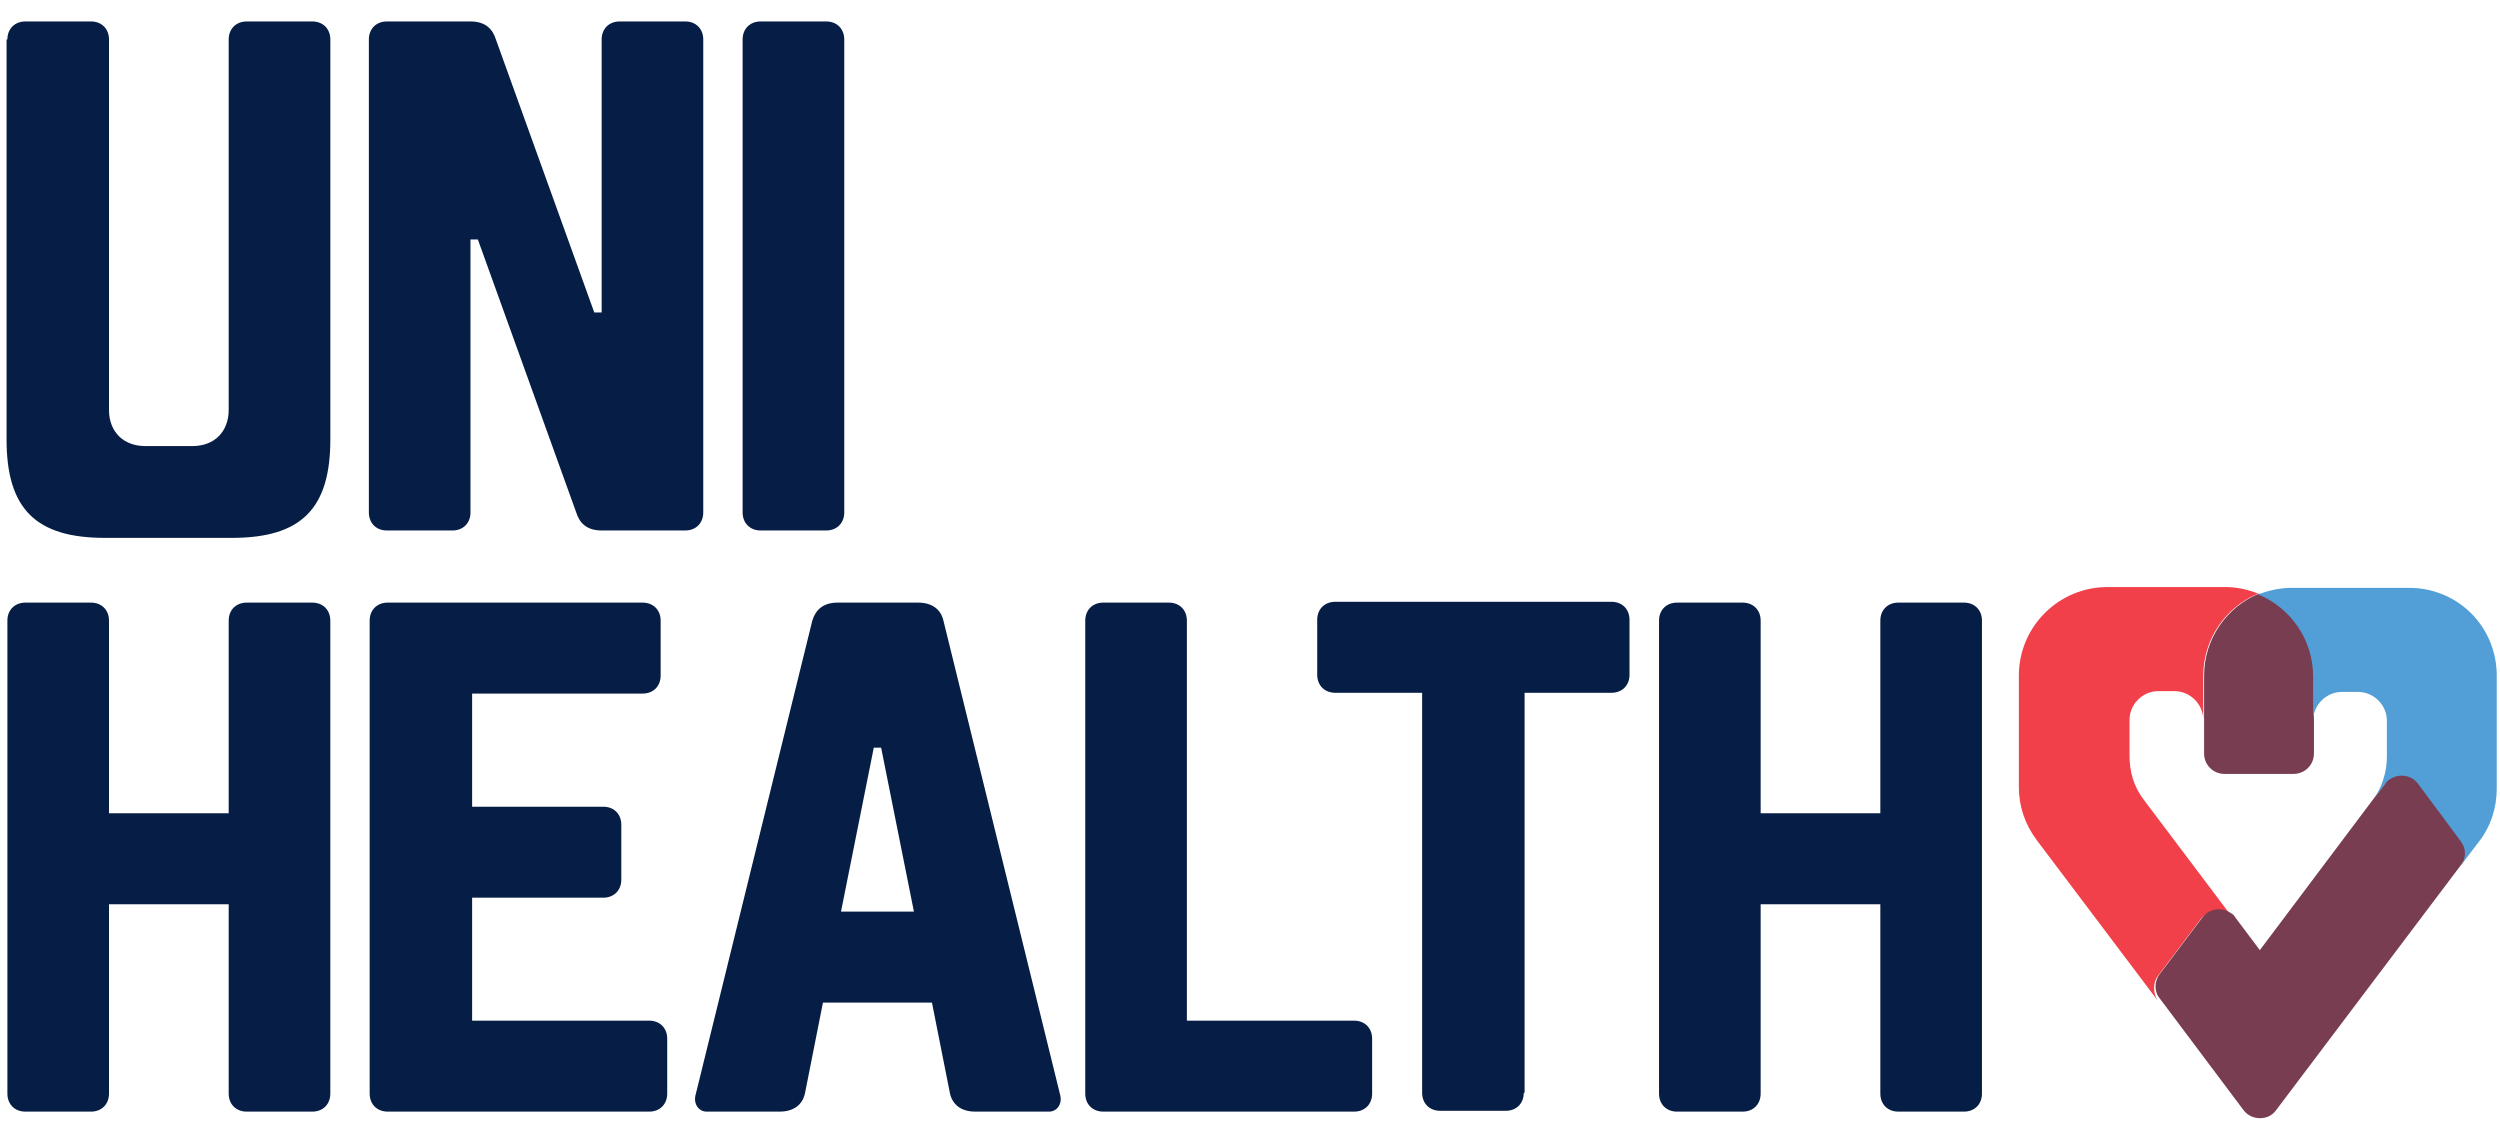 <svg width="88" height="40" viewBox="0 0 88 40" fill="none" xmlns="http://www.w3.org/2000/svg">
<g clip-path="url(#clip0_540_5780)">
<path d="M81.451 23.78V25.338V26.521C81.451 26.925 81.133 27.242 80.729 27.242H78.305C77.902 27.242 77.584 26.925 77.584 26.521V25.338V23.78C77.584 22.481 78.392 21.356 79.517 20.894C80.643 21.385 81.451 22.481 81.451 23.78Z" fill="#793D52"/>
<path d="M75.969 34.34L77.469 32.349C77.7 32.032 78.161 31.974 78.479 32.205C78.536 32.233 78.594 32.291 78.623 32.349L75.449 28.136C75.103 27.675 74.959 27.155 74.959 26.607V25.338C74.959 24.79 75.42 24.328 75.969 24.328H76.546C77.094 24.328 77.555 24.79 77.555 25.338V23.78C77.555 22.481 78.363 21.356 79.489 20.894C79.113 20.75 78.738 20.664 78.306 20.664H74.18C72.477 20.664 71.064 22.049 71.064 23.78V27.704C71.064 28.367 71.266 29.002 71.698 29.579L75.94 35.205C75.795 34.946 75.766 34.599 75.969 34.34Z" fill="#F1404A"/>
<path d="M86.644 29.55L85.144 27.53C84.913 27.213 84.451 27.155 84.134 27.386C84.076 27.415 84.018 27.473 83.99 27.53L79.546 33.445L78.681 32.291C78.652 32.233 78.594 32.176 78.536 32.147C78.219 31.916 77.757 31.974 77.526 32.291L76.026 34.282C75.824 34.542 75.824 34.917 76.026 35.148L78.969 39.072C79.113 39.273 79.344 39.36 79.546 39.36C79.777 39.36 79.979 39.273 80.123 39.072L86.673 30.387C86.846 30.185 86.846 29.839 86.644 29.55Z" fill="#793D52"/>
<path d="M84.797 20.692H80.671C80.267 20.692 79.864 20.779 79.489 20.923C80.614 21.385 81.422 22.51 81.422 23.808V25.367C81.422 24.818 81.883 24.357 82.431 24.357H83.008C83.557 24.357 84.018 24.818 84.018 25.367V26.636C84.018 27.127 83.874 27.646 83.586 28.079L83.961 27.588C83.99 27.53 84.047 27.473 84.105 27.444C84.422 27.213 84.884 27.271 85.115 27.588L86.615 29.608C86.817 29.867 86.817 30.214 86.615 30.473L87.25 29.637C87.683 29.088 87.885 28.425 87.885 27.761V23.837C87.913 22.077 86.528 20.692 84.797 20.692Z" fill="#529ED6"/>
<path d="M0.26 1.39C0.26 1.015 0.519 0.755 0.894 0.755H3.203C3.578 0.755 3.837 1.015 3.837 1.39V14.431C3.837 15.21 4.357 15.701 5.107 15.701H6.78C7.559 15.701 8.05 15.182 8.05 14.431V1.39C8.05 1.015 8.31 0.755 8.685 0.755H10.993C11.368 0.755 11.628 1.015 11.628 1.39V15.47C11.628 17.894 10.618 18.933 8.165 18.933H3.693C1.27 18.933 0.231 17.923 0.231 15.47V1.39H0.26Z" fill="#061D45"/>
<path d="M21.178 10.998V1.39C21.178 1.015 21.437 0.755 21.812 0.755H24.121C24.496 0.755 24.755 1.015 24.755 1.39V18.038C24.755 18.413 24.496 18.673 24.121 18.673H21.178C20.658 18.673 20.399 18.413 20.283 18.038L16.821 8.43H16.561V18.038C16.561 18.413 16.302 18.673 15.927 18.673H13.618C13.243 18.673 12.984 18.413 12.984 18.038V1.39C12.984 1.015 13.243 0.755 13.618 0.755H16.561C17.081 0.755 17.34 1.015 17.456 1.39L20.918 10.998H21.178Z" fill="#061D45"/>
<path d="M29.718 18.038C29.718 18.413 29.458 18.673 29.083 18.673H26.775C26.4 18.673 26.14 18.413 26.14 18.038V1.39C26.14 1.015 26.4 0.755 26.775 0.755H29.083C29.458 0.755 29.718 1.015 29.718 1.39V18.038Z" fill="#061D45"/>
<path d="M3.837 28.627H8.05V21.847C8.05 21.471 8.309 21.212 8.685 21.212H10.993C11.368 21.212 11.627 21.471 11.627 21.847V38.494C11.627 38.87 11.368 39.129 10.993 39.129H8.685C8.309 39.129 8.05 38.87 8.05 38.494V31.829H3.837V38.494C3.837 38.87 3.578 39.129 3.203 39.129H0.894C0.519 39.129 0.26 38.87 0.26 38.494V21.847C0.26 21.471 0.519 21.212 0.894 21.212H3.203C3.578 21.212 3.837 21.471 3.837 21.847V28.627Z" fill="#061D45"/>
<path d="M16.59 35.927H22.851C23.226 35.927 23.486 36.186 23.486 36.561V38.494C23.486 38.87 23.226 39.129 22.851 39.129H13.647C13.272 39.129 13.012 38.87 13.012 38.494V21.847C13.012 21.471 13.272 21.212 13.647 21.212H22.62C22.995 21.212 23.255 21.471 23.255 21.847V23.78C23.255 24.155 22.995 24.414 22.62 24.414H16.619V28.396H21.235C21.61 28.396 21.87 28.656 21.87 29.031V30.964C21.87 31.339 21.61 31.599 21.235 31.599H16.619V35.927H16.59Z" fill="#061D45"/>
<path d="M28.968 35.292L28.333 38.494C28.247 38.87 27.958 39.129 27.439 39.129H24.871C24.611 39.129 24.38 38.87 24.496 38.494L28.593 21.847C28.708 21.471 28.968 21.212 29.487 21.212H32.315C32.834 21.212 33.123 21.471 33.209 21.847L37.306 38.494C37.422 38.87 37.191 39.129 36.931 39.129H34.334C33.815 39.129 33.527 38.87 33.44 38.494L32.805 35.292H28.968ZM32.17 32.089L31.016 26.319H30.757L29.603 32.089H32.17Z" fill="#061D45"/>
<path d="M41.778 35.927H47.664C48.039 35.927 48.299 36.186 48.299 36.561V38.494C48.299 38.87 48.039 39.129 47.664 39.129H38.835C38.46 39.129 38.201 38.87 38.201 38.494V21.847C38.201 21.471 38.46 21.212 38.835 21.212H41.144C41.519 21.212 41.778 21.471 41.778 21.847V35.927Z" fill="#061D45"/>
<path d="M53.637 38.466C53.637 38.841 53.377 39.1 53.002 39.1H50.694C50.319 39.1 50.059 38.841 50.059 38.466V24.386H47.001C46.626 24.386 46.366 24.126 46.366 23.751V21.818C46.366 21.443 46.626 21.183 47.001 21.183H56.724C57.099 21.183 57.359 21.443 57.359 21.818V23.751C57.359 24.126 57.099 24.386 56.724 24.386H53.666V38.466H53.637Z" fill="#061D45"/>
<path d="M61.975 28.627H66.188V21.847C66.188 21.471 66.447 21.212 66.822 21.212H69.131C69.506 21.212 69.765 21.471 69.765 21.847V38.494C69.765 38.87 69.506 39.129 69.131 39.129H66.822C66.447 39.129 66.188 38.87 66.188 38.494V31.829H61.975V38.494C61.975 38.87 61.715 39.129 61.34 39.129H59.032C58.657 39.129 58.398 38.87 58.398 38.494V21.847C58.398 21.471 58.657 21.212 59.032 21.212H61.34C61.715 21.212 61.975 21.471 61.975 21.847V28.627V28.627Z" fill="#061D45"/>
</g>
<defs>
<clipPath id="clip0_540_5780">
<rect width="88" height="38.951" fill="white" transform="translate(0 0.525)"/>
</clipPath>
</defs>
</svg>
